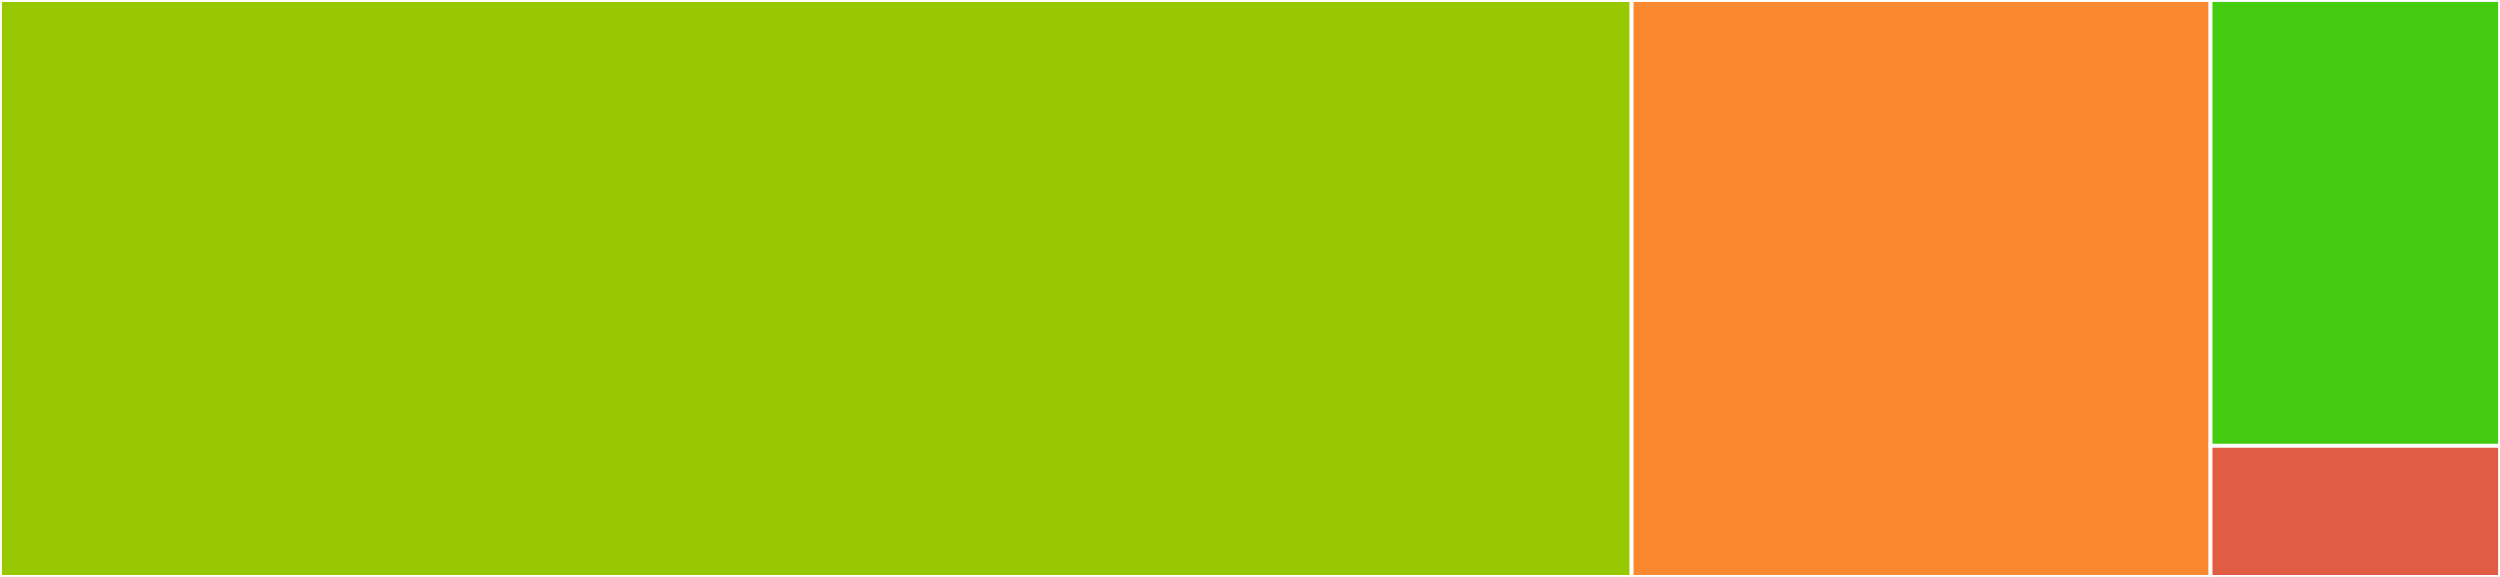 <svg baseProfile="full" width="650" height="150" viewBox="0 0 650 150" version="1.1"
xmlns="http://www.w3.org/2000/svg" xmlns:ev="http://www.w3.org/2001/xml-events"
xmlns:xlink="http://www.w3.org/1999/xlink">

<rect x="0" y="0" width="650" height="150" fill="#333333" stroke="none"/>

<style>rect.s{mask:url(#mask);}</style>
<defs>
  <pattern id="white" width="4" height="4" patternUnits="userSpaceOnUse" patternTransform="rotate(45)">
    <rect width="2" height="2" transform="translate(0,0)" fill="white"></rect>
  </pattern>
  <mask id="mask">
    <rect x="0" y="0" width="100%" height="100%" fill="url(#white)"></rect>
  </mask>
</defs>

<rect x="0" y="0" width="424.211" height="150.0" fill="#98c802" stroke="white" stroke-width="1" class=" tooltipped" data-content="multistagedockerfile/multistagedockerfile.go"><title>multistagedockerfile/multistagedockerfile.go</title></rect>
<rect x="424.211" y="0" width="150.526" height="150.0" fill="#fa882e" stroke="white" stroke-width="1" class=" tooltipped" data-content="command/command.go"><title>command/command.go</title></rect>
<rect x="574.737" y="0" width="75.263" height="115.909" fill="#4c1" stroke="white" stroke-width="1" class=" tooltipped" data-content="command/join.go"><title>command/join.go</title></rect>
<rect x="574.737" y="115.909" width="75.263" height="34.091" fill="#e05d44" stroke="white" stroke-width="1" class=" tooltipped" data-content="command/version.go"><title>command/version.go</title></rect>
</svg>